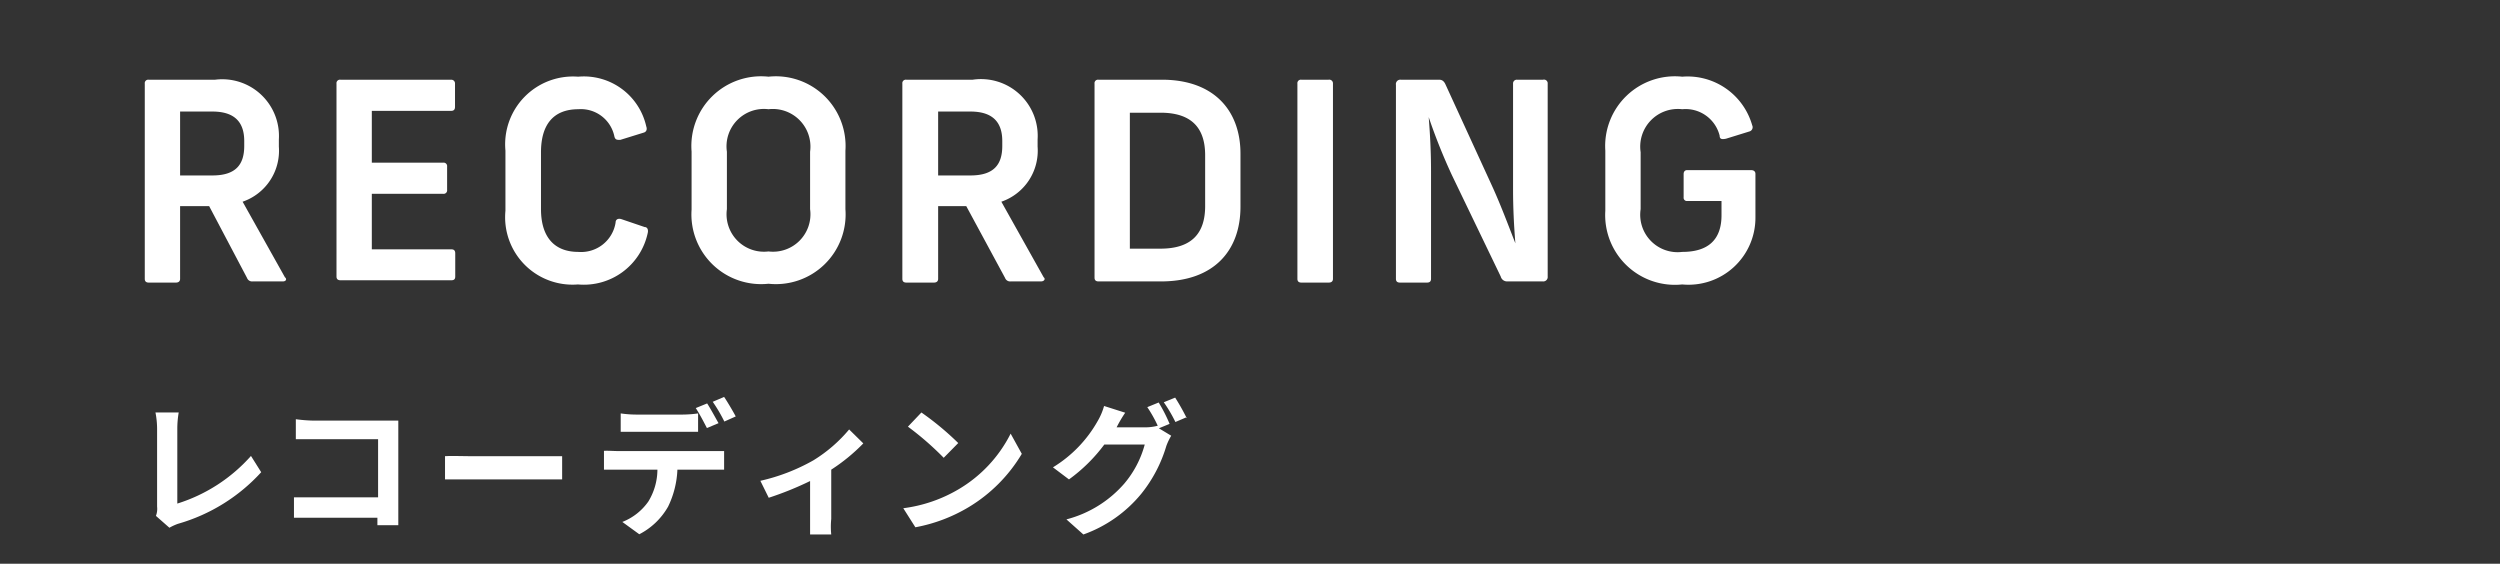 <svg xmlns="http://www.w3.org/2000/svg" viewBox="0 0 107.58 24.26"><rect x="0" y="0" width="107.58" height="24.26" fill="#333333" stroke="none"/><defs><style>.cls-1{fill:#fff;}.cls-2{fill:none;stroke:#fff;stroke-miterlimit:10;stroke-width:1.26px;opacity:0;}</style></defs><g id="レイヤー_2" data-name="レイヤー 2"><g id="レイヤー_1-2" data-name="レイヤー 1"><path class="cls-1" d="M6.76,21.8V18.45a3.68,3.68,0,0,0-.07-.7h1a4.14,4.14,0,0,0-.06.7v3.22a7.05,7.05,0,0,0,3.17-2.05l.44.7a7.71,7.71,0,0,1-3.58,2.22,2.22,2.22,0,0,0-.37.17l-.58-.51A.84.84,0,0,0,6.76,21.8Z"/><path class="cls-1" d="M13.49,18.1h3.65c0,.14,0,.39,0,.57v3.2c0,.22,0,.54,0,.73h-.9c0-.1,0-.21,0-.32H13.44c-.24,0-.59,0-.79,0v-.88c.21,0,.49,0,.77,0h2.85V18.9H13.49l-.76,0v-.86A6.56,6.56,0,0,0,13.49,18.1Z"/><path class="cls-1" d="M20.15,19.63h3.32c.29,0,.56,0,.72,0v1c-.15,0-.46,0-.72,0H20.15c-.36,0-.77,0-1,0v-1C19.37,19.61,19.83,19.63,20.15,19.63Z"/><path class="cls-1" d="M26.59,19.41h4l.57,0v.8l-.57,0H29.15a4,4,0,0,1-.4,1.59,3,3,0,0,1-1.24,1.19l-.73-.53a2.46,2.46,0,0,0,1.12-.88,2.65,2.65,0,0,0,.39-1.37h-1.7l-.6,0v-.81C26.18,19.39,26.4,19.41,26.59,19.41Zm.78-1.57h2a5,5,0,0,0,.67-.05v.79l-.67,0h-2l-.66,0v-.79A4.77,4.77,0,0,0,27.37,17.84Zm3.55.37-.5.21c-.13-.25-.32-.62-.48-.86l.49-.2C30.58,17.59,30.8,18,30.92,18.21Zm.74-.29-.49.22a6.53,6.53,0,0,0-.5-.85l.49-.21C31.32,17.32,31.55,17.71,31.66,17.92Z"/><path class="cls-1" d="M35,19.81a6.29,6.29,0,0,0,1.54-1.33l.61.6a7.88,7.88,0,0,1-1.38,1.13v2.12a3.34,3.34,0,0,0,0,.67h-.91c0-.13,0-.46,0-.67V20.7a13.83,13.83,0,0,1-1.78.72l-.36-.73A8.33,8.33,0,0,0,35,19.81Z"/><path class="cls-1" d="M41.24,21.06a5.8,5.8,0,0,0,2.25-2.4l.48.87a6.64,6.64,0,0,1-2.28,2.29,6.89,6.89,0,0,1-2.3.87l-.52-.82A6.22,6.22,0,0,0,41.24,21.06Zm0-2-.63.64a12.88,12.88,0,0,0-1.54-1.34l.58-.61A12.43,12.43,0,0,1,41.24,19.07Z"/><path class="cls-1" d="M50.33,18.24l-.46.19.53.32a2.56,2.56,0,0,0-.21.44,6,6,0,0,1-1.08,2.06A5.7,5.7,0,0,1,46.62,23l-.73-.65a4.94,4.94,0,0,0,2.49-1.54,4.34,4.34,0,0,0,.88-1.68H47.52A7,7,0,0,1,46,20.63l-.69-.52a5.47,5.47,0,0,0,1.93-2,2.68,2.68,0,0,0,.27-.64l.91.29a5.47,5.47,0,0,0-.37.63l0,0h1.23a2.14,2.14,0,0,0,.54-.07l0,0a5.67,5.67,0,0,0-.45-.8l.49-.2A6.65,6.65,0,0,1,50.33,18.24Zm.74-.29-.49.21a6.1,6.1,0,0,0-.5-.85l.49-.2A9.73,9.73,0,0,1,51.07,18Z"/><path class="cls-1" d="M12.17,12.11h-1.3a.23.23,0,0,1-.24-.15L9,8.87H7.75V12c0,.1-.06.16-.18.16H6.4c-.12,0-.17-.06-.17-.16V3.6a.15.15,0,0,1,.17-.17H9.26A2.44,2.44,0,0,1,12,6v.31a2.32,2.32,0,0,1-1.56,2.37l1.82,3.25C12.35,12,12.32,12.11,12.17,12.11ZM7.75,7.55H9.14c1,0,1.37-.46,1.37-1.27V6.07c0-.79-.39-1.27-1.37-1.27H7.75Z"/><path class="cls-1" d="M19.58,3.6v1c0,.12-.06.17-.16.17H16V7h3.07a.15.15,0,0,1,.17.17v1a.15.15,0,0,1-.17.17H16v2.39h3.43c.1,0,.16.05.16.17v1c0,.12-.06.16-.16.16H14.65c-.12,0-.17-.06-.17-.16V3.6a.15.15,0,0,1,.17-.17h4.77A.16.16,0,0,1,19.58,3.6Z"/><path class="cls-1" d="M27.81,5.44c.05.14,0,.24-.12.27l-1,.31c-.14,0-.21,0-.25-.14A1.47,1.47,0,0,0,24.89,4.7c-1.1,0-1.61.69-1.61,1.85V9c0,1.16.54,1.84,1.61,1.84a1.5,1.5,0,0,0,1.6-1.26c0-.15.12-.19.25-.15l1,.34c.12,0,.17.12.13.27a2.81,2.81,0,0,1-3,2.2,2.9,2.9,0,0,1-3.12-3.17V6.48A2.92,2.92,0,0,1,24.88,3.3,2.75,2.75,0,0,1,27.81,5.44Z"/><path class="cls-1" d="M36.38,6.49V9a3,3,0,0,1-3.31,3.21,3,3,0,0,1-3.31-3.19V6.52A3,3,0,0,1,33.07,3.3,3,3,0,0,1,36.38,6.49Zm-5.1,0V9a1.61,1.61,0,0,0,1.79,1.82A1.61,1.61,0,0,0,34.86,9V6.53A1.62,1.62,0,0,0,33.07,4.7,1.61,1.61,0,0,0,31.28,6.53Z"/><path class="cls-1" d="M44.79,12.11h-1.3a.23.23,0,0,1-.24-.15L41.58,8.87H40.37V12c0,.1-.06.16-.18.16H39c-.12,0-.17-.06-.17-.16V3.6A.15.15,0,0,1,39,3.43h2.86A2.44,2.44,0,0,1,44.65,6v.31a2.32,2.32,0,0,1-1.56,2.37l1.82,3.25C45,12,44.94,12.11,44.79,12.11ZM40.37,7.55h1.39c1,0,1.37-.46,1.37-1.27V6.07c0-.79-.39-1.27-1.37-1.27H40.37Z"/><path class="cls-1" d="M53.38,6.61V8.9c0,1.87-1.13,3.21-3.42,3.21H47.27c-.12,0-.17-.06-.17-.16V3.6a.15.15,0,0,1,.17-.17H50C52.25,3.43,53.38,4.77,53.38,6.61ZM48.62,4.85V10.7h1.32c1.35,0,1.92-.67,1.92-1.83V6.68c0-1.16-.57-1.83-1.92-1.83Z"/><path class="cls-1" d="M57.36,3.6V12c0,.1-.06.16-.18.16H56c-.12,0-.17-.06-.17-.16V3.6A.15.15,0,0,1,56,3.43h1.17A.16.16,0,0,1,57.36,3.6Z"/><path class="cls-1" d="M66.6,3.6v8.3a.19.19,0,0,1-.21.21H64.85a.28.28,0,0,1-.27-.21l-2.1-4.36a24.94,24.94,0,0,1-1-2.5h0c.06.74.1,1.51.1,2.32V12c0,.1-.05.16-.17.16H60.24c-.12,0-.17-.06-.17-.16V3.65a.19.19,0,0,1,.21-.22h1.65c.14,0,.22.08.28.22l2,4.36c.38.83.72,1.75,1,2.46h0c-.06-.74-.1-1.51-.1-2.32V3.6a.16.16,0,0,1,.17-.17h1.12A.16.16,0,0,1,66.6,3.6Z"/><path class="cls-1" d="M75.4,5.39a.19.19,0,0,1-.13.27l-1,.31C74.11,6,74,6,74,5.84A1.51,1.51,0,0,0,72.39,4.7,1.62,1.62,0,0,0,70.6,6.55V9a1.61,1.61,0,0,0,1.79,1.84c1.08,0,1.69-.49,1.69-1.58V8.65H72.6a.14.14,0,0,1-.15-.16v-1c0-.11.06-.17.15-.17h2.75c.12,0,.19.06.19.16V9.34a2.88,2.88,0,0,1-3.15,2.9,3,3,0,0,1-3.31-3.17V6.48A3,3,0,0,1,72.39,3.3,2.89,2.89,0,0,1,75.4,5.39Z"/><rect class="cls-2" x="0.63" y="0.63" width="106.31" height="23"/></g></g></svg>